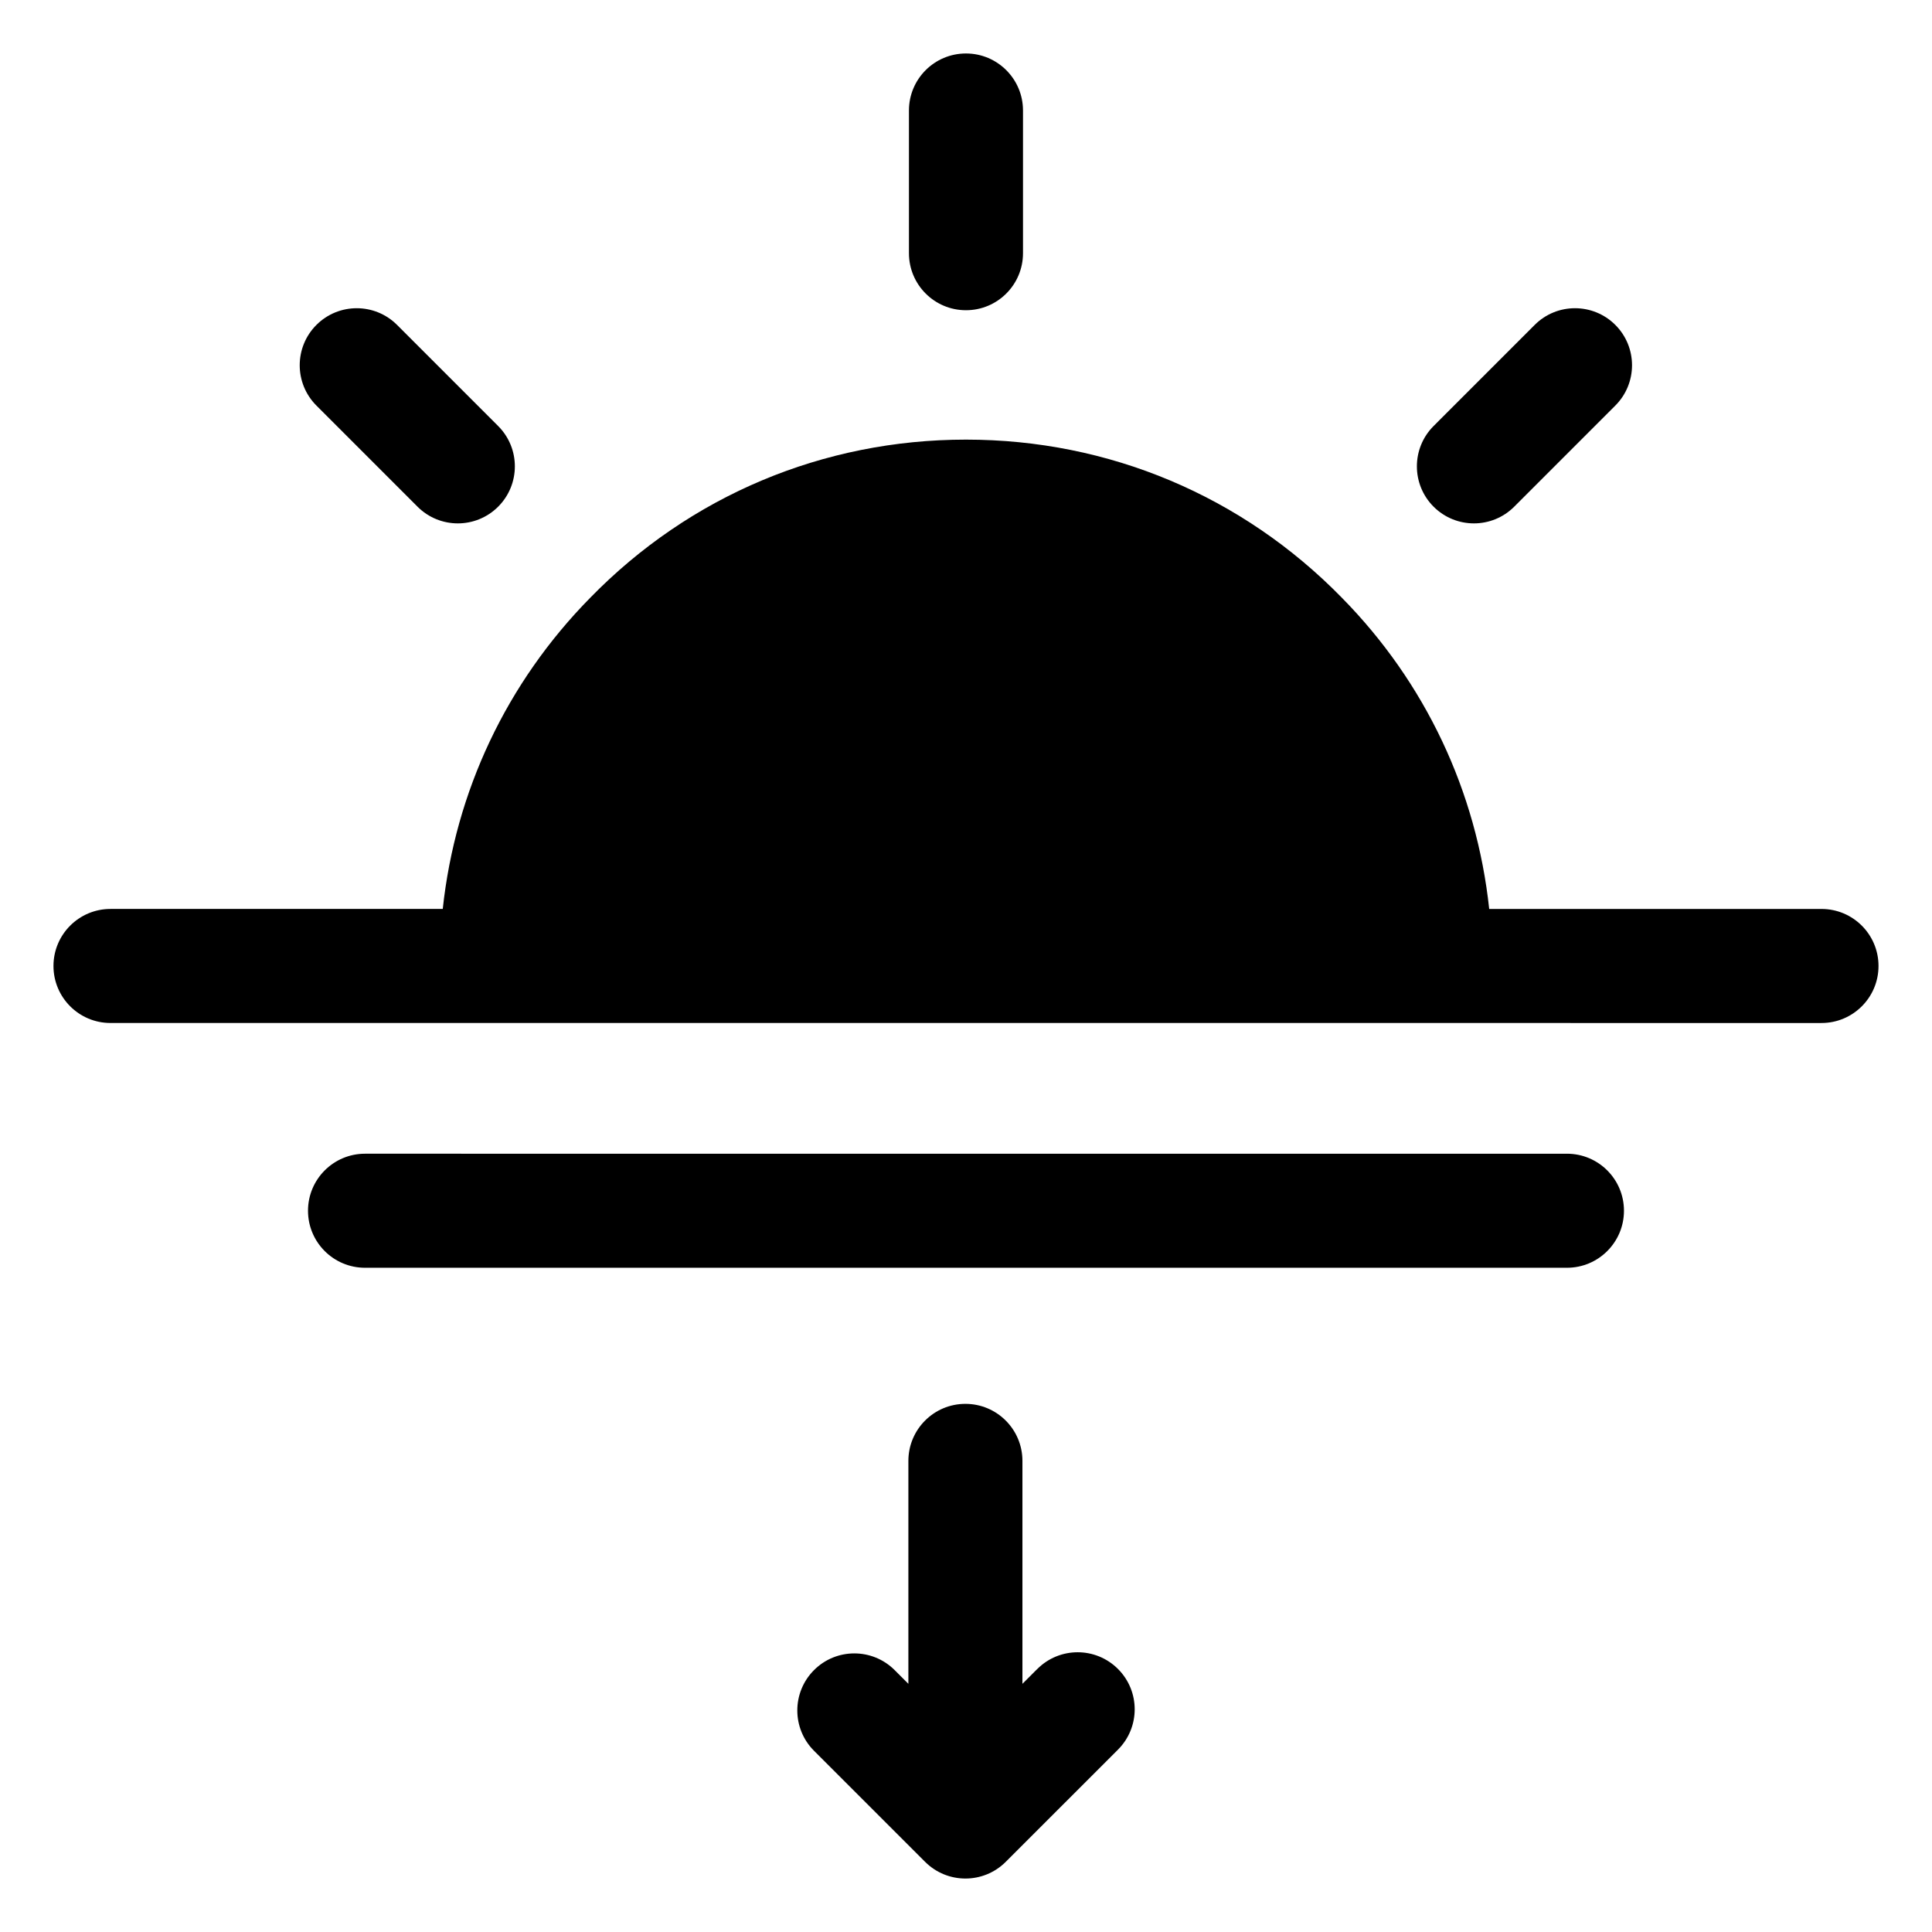 <?xml version="1.0" encoding="UTF-8"?>
<!-- Uploaded to: SVG Find, www.svgrepo.com, Generator: SVG Find Mixer Tools -->
<svg fill="#000000" width="800px" height="800px" version="1.1" viewBox="144 144 512 512" xmlns="http://www.w3.org/2000/svg">
 <path d="m384.88 211.1v-37.816c0-8.348 6.766-15.113 15.113-15.113s15.113 6.769 15.113 15.113v37.816c0 8.348-6.766 15.113-15.113 15.113s-15.113-6.769-15.113-15.113zm-130.24 67.172c2.953 2.953 6.82 4.43 10.688 4.43 3.867 0 7.734-1.477 10.688-4.426 5.902-5.902 5.902-15.473 0-21.375l-26.789-26.793c-5.902-5.902-15.469-5.902-21.371-0.004-5.902 5.902-5.902 15.473 0 21.375l26.789 26.793zm279.96 4.43c3.867 0 7.738-1.477 10.688-4.43l26.789-26.793c5.902-5.902 5.902-15.473 0-21.375-5.902-5.898-15.48-5.902-21.371 0.004l-26.789 26.793c-5.902 5.902-5.902 15.473 0 21.375 2.953 2.949 6.82 4.426 10.688 4.426zm92.109 102.18h-88.055c-3.332-31.137-16.91-60.02-39.09-82.52-26.395-26.992-61.758-41.859-99.57-41.859-37.84 0-73.203 14.887-99.531 41.863-22.207 22.531-35.789 51.402-39.129 82.512h-88.051c-8.348 0-15.113 6.769-15.113 15.113 0 8.348 6.766 15.113 15.113 15.113l453.43 0.004c8.348 0 15.113-6.769 15.113-15.113 0-8.348-6.766-15.113-15.113-15.113zm-67.453 64.867-318.52-0.004c-8.348 0-15.113 6.769-15.113 15.113 0 8.348 6.766 15.113 15.113 15.113h318.52c8.348 0 15.113-6.769 15.113-15.113 0-8.348-6.766-15.113-15.113-15.113zm-140.36 136.54-3.941 3.941v-59.082c0-8.348-6.766-15.113-15.113-15.113s-15.113 6.769-15.113 15.113v59.082l-3.637-3.637c-5.902-5.898-15.48-5.902-21.371 0.004-5.902 5.902-5.902 15.473 0 21.375l29.438 29.434c2.953 2.949 6.82 4.426 10.688 4.426 3.867 0 7.734-1.477 10.688-4.426l29.742-29.738c5.902-5.902 5.902-15.473 0-21.375-5.902-5.902-15.469-5.902-21.371-0.004z"/>
</svg>